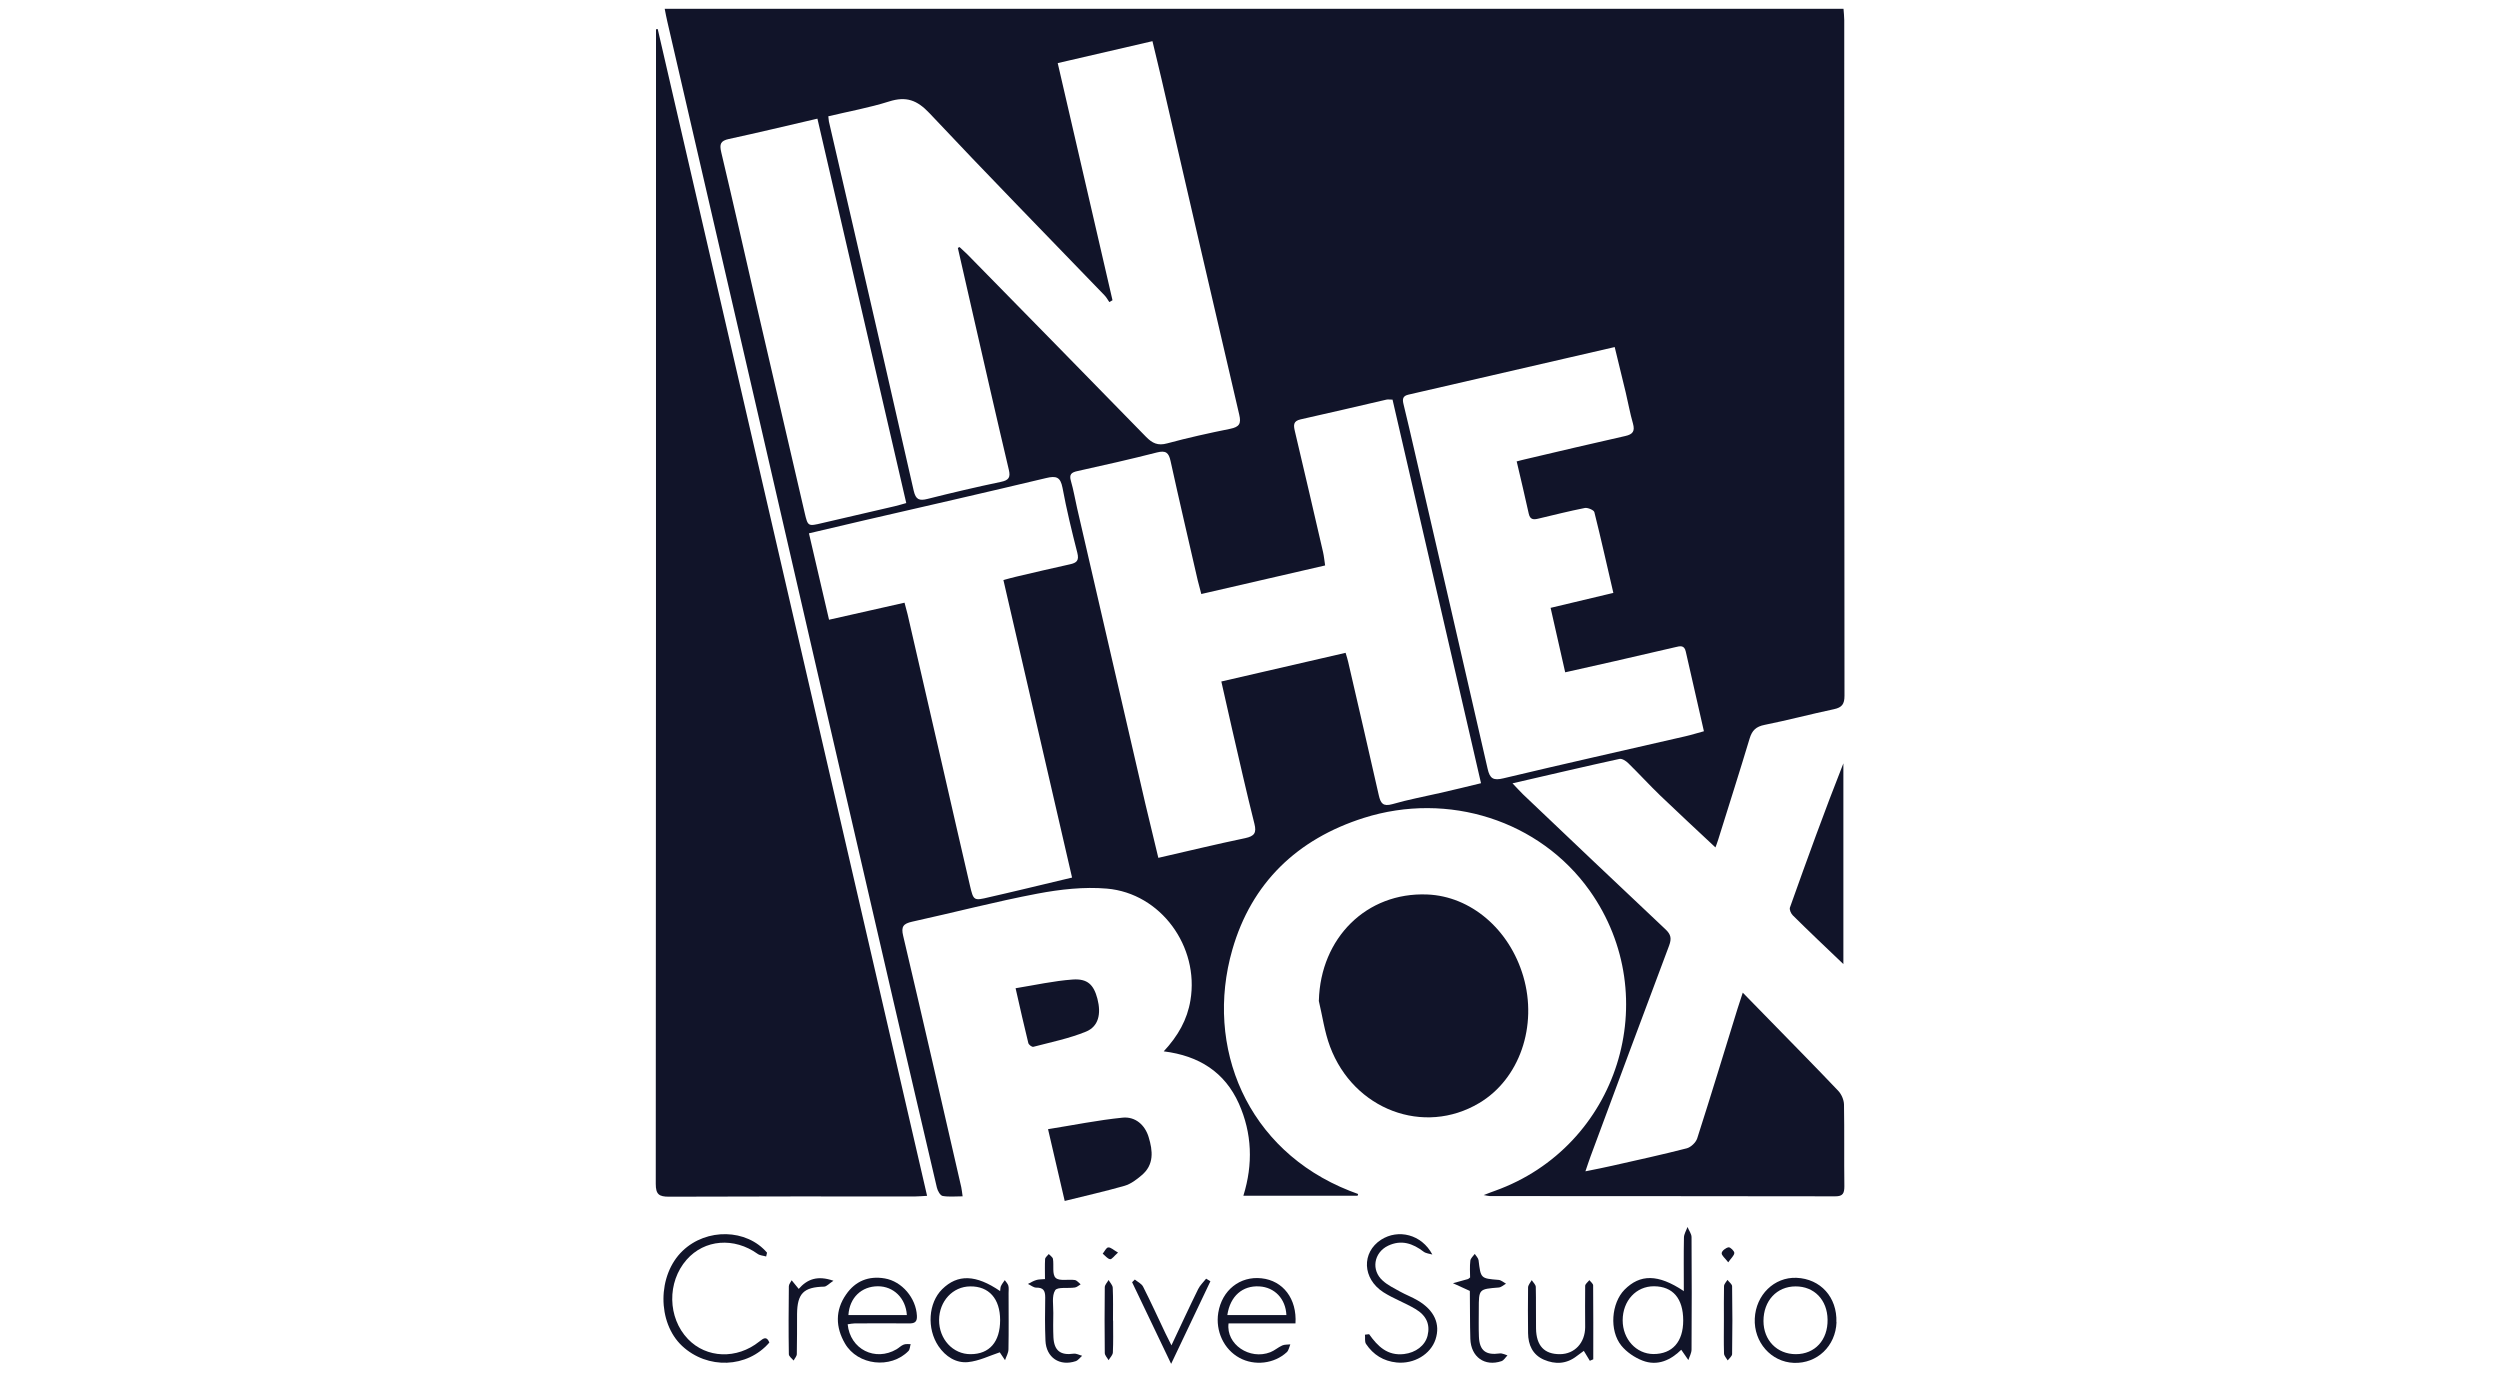 <?xml version="1.0" encoding="UTF-8"?>
<svg id="Calque_1" data-name="Calque 1" xmlns="http://www.w3.org/2000/svg" viewBox="0 0 204 112">
  <defs>
    <style>
      .cls-1 {
        fill: #111429;
        stroke-width: 0px;
      }
    </style>
  </defs>
  <path class="cls-1" d="M110.78,97.57h-9.32c.8-2.58.71-5.1-.37-7.52-1.15-2.56-3.24-3.9-6.13-4.26,1.17-1.26,1.92-2.58,2.18-4.17.73-4.37-2.41-8.73-6.82-9.11-1.86-.16-3.81.06-5.66.41-3.43.65-6.81,1.54-10.23,2.29-.71.16-.92.39-.73,1.16,1.61,6.83,3.17,13.67,4.74,20.51.04.19.06.4.11.74-.58,0-1.12.06-1.63-.03-.2-.04-.41-.42-.47-.68-1.19-5.06-2.36-10.12-3.54-15.19-2.07-8.97-4.15-17.94-6.22-26.92-1.73-7.51-3.46-15.03-5.19-22.54-2.34-10.16-4.69-20.31-7.04-30.47-.08-.33-.14-.67-.22-1.07h96.19c.02.31.06.62.06.92,0,18.38,0,36.75.02,55.13,0,.68-.2.96-.86,1.1-1.89.4-3.76.9-5.66,1.28-.7.14-1.02.45-1.22,1.11-.83,2.76-1.71,5.51-2.57,8.27-.08.27-.19.53-.22.62-1.49-1.4-3.01-2.8-4.5-4.23-.89-.86-1.73-1.78-2.62-2.65-.18-.18-.51-.39-.72-.34-2.84.62-5.68,1.29-8.72,1.99.37.38.6.65.85.89,3.87,3.68,7.74,7.36,11.63,11.02.46.43.51.76.3,1.33-2.16,5.73-4.28,11.47-6.41,17.2-.13.35-.24.7-.42,1.22.83-.17,1.52-.3,2.21-.46,2.03-.46,4.06-.9,6.07-1.42.33-.09.73-.47.84-.8,1.13-3.52,2.2-7.05,3.29-10.58.12-.38.25-.77.43-1.32.76.78,1.43,1.47,2.11,2.16,1.89,1.94,3.8,3.87,5.67,5.84.27.28.47.74.48,1.12.04,2.22,0,4.45.03,6.67,0,.56-.1.84-.75.83-9.39-.02-18.78-.01-28.17-.02-.08,0-.17-.02-.51-.08.44-.17.68-.27.92-.35,10.05-3.6,13.9-15.79,7.73-24.49-4.07-5.73-11.54-8.12-18.43-5.94-5.45,1.73-9.17,5.32-10.73,10.75-2.28,7.93,1.17,16.36,9.57,19.68.23.09.46.18.69.26,0,.04-.02.08-.03.11ZM78.16,20.23s.1-.05.14-.07c.2.19.41.38.61.57,4.87,4.97,9.75,9.93,14.6,14.91.52.53.97.75,1.73.54,1.7-.46,3.42-.84,5.15-1.19.73-.15.91-.41.73-1.16-2.14-9.14-4.24-18.28-6.35-27.42-.23-1-.48-1.99-.73-3.05-2.64.61-5.16,1.2-7.73,1.79,1.51,6.54,2.99,12.95,4.47,19.35-.09.05-.17.1-.26.15-.13-.19-.24-.4-.4-.56-4.77-4.95-9.57-9.85-14.28-14.86-1.01-1.07-1.9-1.39-3.29-.95-1.61.51-3.29.81-4.96,1.21.03.21.03.33.05.43.66,2.87,1.33,5.74,1.99,8.61,1.65,7.17,3.31,14.35,4.93,21.52.17.73.46.83,1.13.66,1.99-.5,3.98-.97,5.99-1.39.64-.13.79-.37.64-.99-1.01-4.27-1.98-8.55-2.96-12.83-.4-1.76-.8-3.52-1.2-5.27ZM98.03,48.49c-.11-.43-.21-.79-.3-1.15-.74-3.24-1.5-6.47-2.21-9.71-.15-.7-.39-.89-1.11-.71-2.15.55-4.32,1.04-6.49,1.52-.51.11-.69.28-.53.82.21.72.33,1.46.5,2.2,1.85,8.05,3.71,16.09,5.57,24.13.34,1.45.7,2.9,1.06,4.41,2.44-.56,4.76-1.12,7.1-1.61.73-.16.93-.42.74-1.17-.65-2.58-1.23-5.17-1.83-7.76-.29-1.26-.57-2.51-.87-3.85,3.43-.79,6.78-1.56,10.14-2.34.1.35.17.54.21.74.84,3.63,1.68,7.26,2.5,10.89.15.65.34.93,1.1.72,1.27-.37,2.58-.61,3.88-.91,1.09-.25,2.18-.51,3.36-.8-2.42-10.5-4.82-20.89-7.22-31.3-.22,0-.37-.03-.5,0-2.33.54-4.67,1.09-7,1.61-.62.14-.58.48-.47.96.78,3.29,1.54,6.58,2.3,9.87.08.35.11.71.17,1.09-3.41.79-6.72,1.55-10.1,2.33ZM123.73,37.66c.32-.08.51-.14.71-.18,2.73-.64,5.45-1.29,8.18-1.9.63-.14.8-.4.63-1.02-.24-.83-.39-1.69-.59-2.53-.29-1.22-.59-2.44-.9-3.71-5.69,1.31-11.26,2.6-16.82,3.88-.45.1-.52.33-.42.75.33,1.32.62,2.64.93,3.96,1.98,8.61,3.98,17.21,5.94,25.82.18.81.47.98,1.29.78,4.94-1.18,9.9-2.29,14.85-3.43.49-.11.98-.27,1.51-.41-.51-2.23-1-4.37-1.48-6.5-.12-.56-.48-.45-.86-.36-1.66.39-3.32.77-4.98,1.15-1.31.3-2.62.59-4,.9-.41-1.82-.8-3.51-1.19-5.26,1.76-.42,3.4-.81,5.12-1.22-.53-2.27-1.01-4.44-1.55-6.59-.04-.17-.54-.38-.77-.34-1.27.25-2.53.57-3.8.87-.37.09-.67.1-.78-.39-.31-1.41-.64-2.8-.99-4.29ZM81.88,47.33c.42-.11.72-.2,1.03-.27,1.46-.34,2.92-.69,4.39-1.01.56-.12.77-.31.61-.94-.45-1.76-.88-3.53-1.21-5.31-.17-.88-.51-.99-1.34-.79-4.94,1.18-9.89,2.31-14.84,3.45-1.48.34-2.96.7-4.51,1.06.56,2.41,1.09,4.7,1.64,7.05,2.11-.48,4.12-.93,6.16-1.39.1.39.18.67.25.95.97,4.19,1.93,8.38,2.89,12.57.73,3.18,1.45,6.36,2.19,9.53.3,1.29.32,1.28,1.58.98.9-.21,1.8-.41,2.7-.63,1.34-.32,2.67-.64,4.06-.97-1.88-8.13-3.72-16.14-5.6-24.27ZM66.71,9.68c-2.51.58-4.86,1.15-7.23,1.66-.69.15-.78.42-.63,1.07.98,4.13,1.91,8.26,2.86,12.4,1.31,5.68,2.63,11.35,3.95,17.03.26,1.12.27,1.12,1.44.84,1.97-.46,3.94-.91,5.9-1.37.3-.07.59-.16.95-.26-2.42-10.47-4.82-20.86-7.25-31.37Z"/>
  <path class="cls-1" d="M75.64,97.58c-.38.02-.66.05-.94.05-6.7,0-13.41-.01-20.11.02-.81,0-1.08-.18-1.08-1.05.02-31.15.02-62.29.02-93.44v-.77s.09-.01.14-.02c7.32,31.71,14.64,63.42,21.98,95.21Z"/>
  <path class="cls-1" d="M107.62,81.65c.13-5.11,3.89-8.86,8.84-8.66,3.55.14,6.71,2.83,7.84,6.68,1.19,4.05-.31,8.39-3.6,10.34-4.51,2.69-10.24.55-12.17-4.61-.45-1.2-.62-2.5-.92-3.75Z"/>
  <path class="cls-1" d="M86.88,98c-.46-1.97-.88-3.79-1.36-5.86,2.08-.33,4.08-.74,6.09-.94,1.03-.1,1.82.59,2.12,1.59.34,1.11.46,2.25-.57,3.11-.41.35-.88.71-1.39.86-1.57.45-3.18.81-4.9,1.24Z"/>
  <path class="cls-1" d="M150.42,78.67c-1.48-1.41-2.82-2.68-4.13-3.98-.15-.15-.29-.47-.23-.64,1.4-3.93,2.82-7.86,4.36-11.76v16.37Z"/>
  <path class="cls-1" d="M82.87,80.64c1.61-.26,3.12-.6,4.65-.71,1.23-.09,1.73.43,2.03,1.57.32,1.24.09,2.26-.93,2.68-1.37.56-2.85.86-4.3,1.24-.11.03-.38-.17-.41-.31-.35-1.42-.67-2.85-1.04-4.48Z"/>
  <path class="cls-1" d="M137.4,105.37c0-1.57-.02-2.97.01-4.38,0-.29.19-.58.29-.87.11.28.33.56.33.83.02,3.06.02,6.11,0,9.17,0,.29-.17.58-.26.86-.17-.25-.34-.5-.58-.84-.83.82-1.92,1.37-3.17.88-.64-.25-1.29-.69-1.72-1.22-1-1.24-.81-3.47.26-4.56,1.27-1.28,2.73-1.29,4.82.1ZM137.35,107.75c0-1.79-.84-2.78-2.38-2.79-1.46-.01-2.56,1.18-2.56,2.78,0,1.53,1.1,2.74,2.51,2.75,1.54,0,2.43-.99,2.43-2.74Z"/>
  <path class="cls-1" d="M62.52,102.53c-.23-.07-.51-.08-.69-.21-1.93-1.38-4.34-1.19-5.8.47-1.61,1.83-1.56,4.74.11,6.48,1.51,1.57,3.98,1.67,5.82.2.35-.28.6-.46.82.08-1.8,2.09-5.05,2.21-7.12.28-2.04-1.91-2.03-5.78.04-7.76,1.96-1.88,5.23-1.8,6.89.15-.02.1-.04.2-.07.3Z"/>
  <path class="cls-1" d="M69.17,108.06c.2,2.05,2.25,3.06,3.99,2.04.2-.12.37-.3.58-.38.17-.07.38-.03.57-.04-.06.19-.06.44-.18.56-1.44,1.48-4.14,1.18-5.18-.61-.77-1.32-.81-2.71.09-4,.75-1.09,1.83-1.54,3.16-1.31,1.4.24,2.55,1.6,2.62,3.05.03.53-.22.63-.67.62-1.47-.02-2.94,0-4.41,0-.17,0-.34.04-.56.07ZM74,107.31c-.09-1.39-1.09-2.35-2.36-2.35-1.34,0-2.32.93-2.41,2.35h4.78Z"/>
  <path class="cls-1" d="M111.72,108.87c.7.99,1.5,1.78,2.85,1.62.95-.11,1.72-.69,1.92-1.5.22-.9-.08-1.64-1-2.18-.84-.5-1.78-.84-2.6-1.36-1.73-1.11-1.8-3.25-.19-4.29,1.39-.89,3.3-.45,4.18,1.21-.24-.07-.52-.09-.71-.23-.89-.68-1.82-1-2.9-.49-1.17.56-1.41,2-.43,2.86.4.36.91.61,1.38.87.48.27,1,.46,1.47.74,1.35.79,1.86,1.92,1.45,3.17-.4,1.22-1.75,2.03-3.17,1.89-1.08-.11-1.91-.63-2.5-1.51-.13-.19-.06-.51-.09-.76l.34-.04Z"/>
  <path class="cls-1" d="M105.71,107.99h-5.46c-.22,1.71,1.73,3.01,3.41,2.35.34-.13.63-.4.97-.55.19-.09.44-.06.66-.09-.09.21-.13.48-.28.63-1.03.96-2.65,1.14-3.87.47-1.27-.69-1.97-2.18-1.73-3.68.3-1.84,1.77-3.01,3.54-2.81,1.74.19,2.89,1.66,2.76,3.69ZM100.16,107.31h4.81c-.06-1.33-.96-2.27-2.21-2.34-1.36-.08-2.38.78-2.61,2.34Z"/>
  <path class="cls-1" d="M81.61,105.36c.03-.2.02-.33.07-.42.08-.17.2-.32.31-.48.1.15.24.28.29.45.05.19.02.4.02.6,0,1.53.02,3.06-.01,4.59,0,.3-.18.59-.28.89-.16-.24-.33-.48-.43-.64-.82.27-1.69.71-2.6.8-.97.09-1.82-.45-2.4-1.3-.97-1.44-.83-3.53.3-4.65,1.26-1.24,2.74-1.21,4.74.16ZM81.61,107.72c0-1.74-.91-2.77-2.44-2.75-1.42.01-2.53,1.2-2.54,2.74-.01,1.56,1.13,2.8,2.57,2.79,1.54,0,2.41-1,2.41-2.78Z"/>
  <path class="cls-1" d="M149.86,107.89c-.07,1.95-1.58,3.39-3.48,3.32-1.86-.07-3.28-1.69-3.19-3.62.09-1.93,1.59-3.39,3.4-3.32,1.97.08,3.33,1.59,3.26,3.62ZM146.52,104.97c-1.54,0-2.62,1.18-2.62,2.82,0,1.58,1.11,2.71,2.64,2.71,1.56,0,2.62-1.16,2.59-2.82-.02-1.61-1.09-2.72-2.62-2.71Z"/>
  <path class="cls-1" d="M129.73,111.04c-.15-.25-.3-.5-.49-.81-.18.13-.38.27-.57.42-.84.66-1.76.7-2.69.3-.92-.4-1.28-1.21-1.29-2.17-.01-1.24-.02-2.48,0-3.72,0-.2.19-.4.3-.6.12.19.33.37.33.56.03,1.12,0,2.25.02,3.38.02,1.42.68,2.11,1.96,2.1,1.19-.01,2.04-.92,2.05-2.2,0-1.12-.02-2.25,0-3.37,0-.16.22-.31.34-.47.11.14.3.28.31.42.02,2.01.01,4.03.01,6.04-.09.04-.19.08-.28.12Z"/>
  <path class="cls-1" d="M119.92,105.33c-.57-.26-.96-.44-1.36-.62.41-.11.82-.23,1.23-.34.02,0,.04-.03.17-.13,0-.4-.04-.89.02-1.37.02-.19.23-.37.36-.55.11.17.28.33.31.51.18,1.5.17,1.49,1.64,1.61.21.02.4.2.6.31-.2.11-.38.29-.59.31-1.63.13-1.63.12-1.63,1.77,0,.75-.02,1.5.01,2.25.05,1.14.57,1.52,1.7,1.36.2-.03.42.1.63.16-.16.16-.29.4-.49.47-1.37.46-2.49-.34-2.54-1.82-.04-1.3-.02-2.59-.04-3.89,0-.05-.04-.1,0-.02Z"/>
  <path class="cls-1" d="M85.27,104.36c0-.6-.02-1.11.01-1.62.01-.14.19-.27.3-.41.12.13.31.25.34.39.09.53-.08,1.27.22,1.55.3.29,1.03.1,1.57.18.17.03.32.23.47.35-.16.09-.3.24-.47.26-.56.09-1.43-.07-1.61.23-.29.46-.14,1.22-.15,1.85-.01.66-.02,1.33.01,1.99.06,1.09.58,1.48,1.65,1.33.22-.03.46.11.69.17-.17.15-.32.37-.52.44-1.31.44-2.41-.29-2.47-1.67-.05-1.18-.04-2.36-.02-3.54,0-.54-.15-.8-.73-.79-.23,0-.45-.2-.68-.3.22-.11.44-.25.68-.32.18-.06.39-.05.74-.08Z"/>
  <path class="cls-1" d="M95.56,111.28c-1.13-2.36-2.16-4.5-3.18-6.65.07-.07.15-.15.22-.22.23.19.56.34.68.59.64,1.26,1.22,2.54,1.83,3.82.12.25.25.5.48.96.78-1.65,1.46-3.13,2.18-4.59.15-.31.43-.57.65-.85.12.07.23.14.35.21-1.03,2.17-2.06,4.33-3.2,6.73Z"/>
  <path class="cls-1" d="M65.17,105.18c.69-.79,1.52-1.13,2.84-.67-.36.23-.56.48-.77.48-1.66.04-2.18.55-2.2,2.23,0,1.09,0,2.18-.02,3.27,0,.18-.17.35-.26.53-.14-.17-.39-.34-.39-.52-.03-1.85-.02-3.69,0-5.54,0-.16.15-.33.23-.49.17.21.35.42.58.71Z"/>
  <path class="cls-1" d="M140.67,107.7c0-.92-.01-1.83.01-2.75,0-.17.18-.34.28-.51.13.17.38.35.38.52.03,1.84.03,3.69,0,5.53,0,.17-.23.35-.36.52-.11-.19-.3-.38-.3-.57-.03-.91-.01-1.83-.01-2.75Z"/>
  <path class="cls-1" d="M90.83,107.77c0,.86.02,1.73-.02,2.59-.01.22-.23.42-.35.63-.11-.2-.31-.39-.31-.59-.02-1.79-.02-3.57,0-5.36,0-.2.2-.39.31-.59.12.21.33.42.34.63.04.89.02,1.78.02,2.68h0Z"/>
  <path class="cls-1" d="M141.02,103c-.26-.34-.55-.56-.53-.75.02-.19.34-.43.56-.47.14-.02.47.3.47.46-.01.22-.26.42-.5.77Z"/>
  <path class="cls-1" d="M91.23,102.21c-.31.27-.51.57-.65.54-.22-.04-.4-.29-.6-.45.15-.18.29-.5.45-.51.21-.02.43.21.8.42Z"/>
</svg>